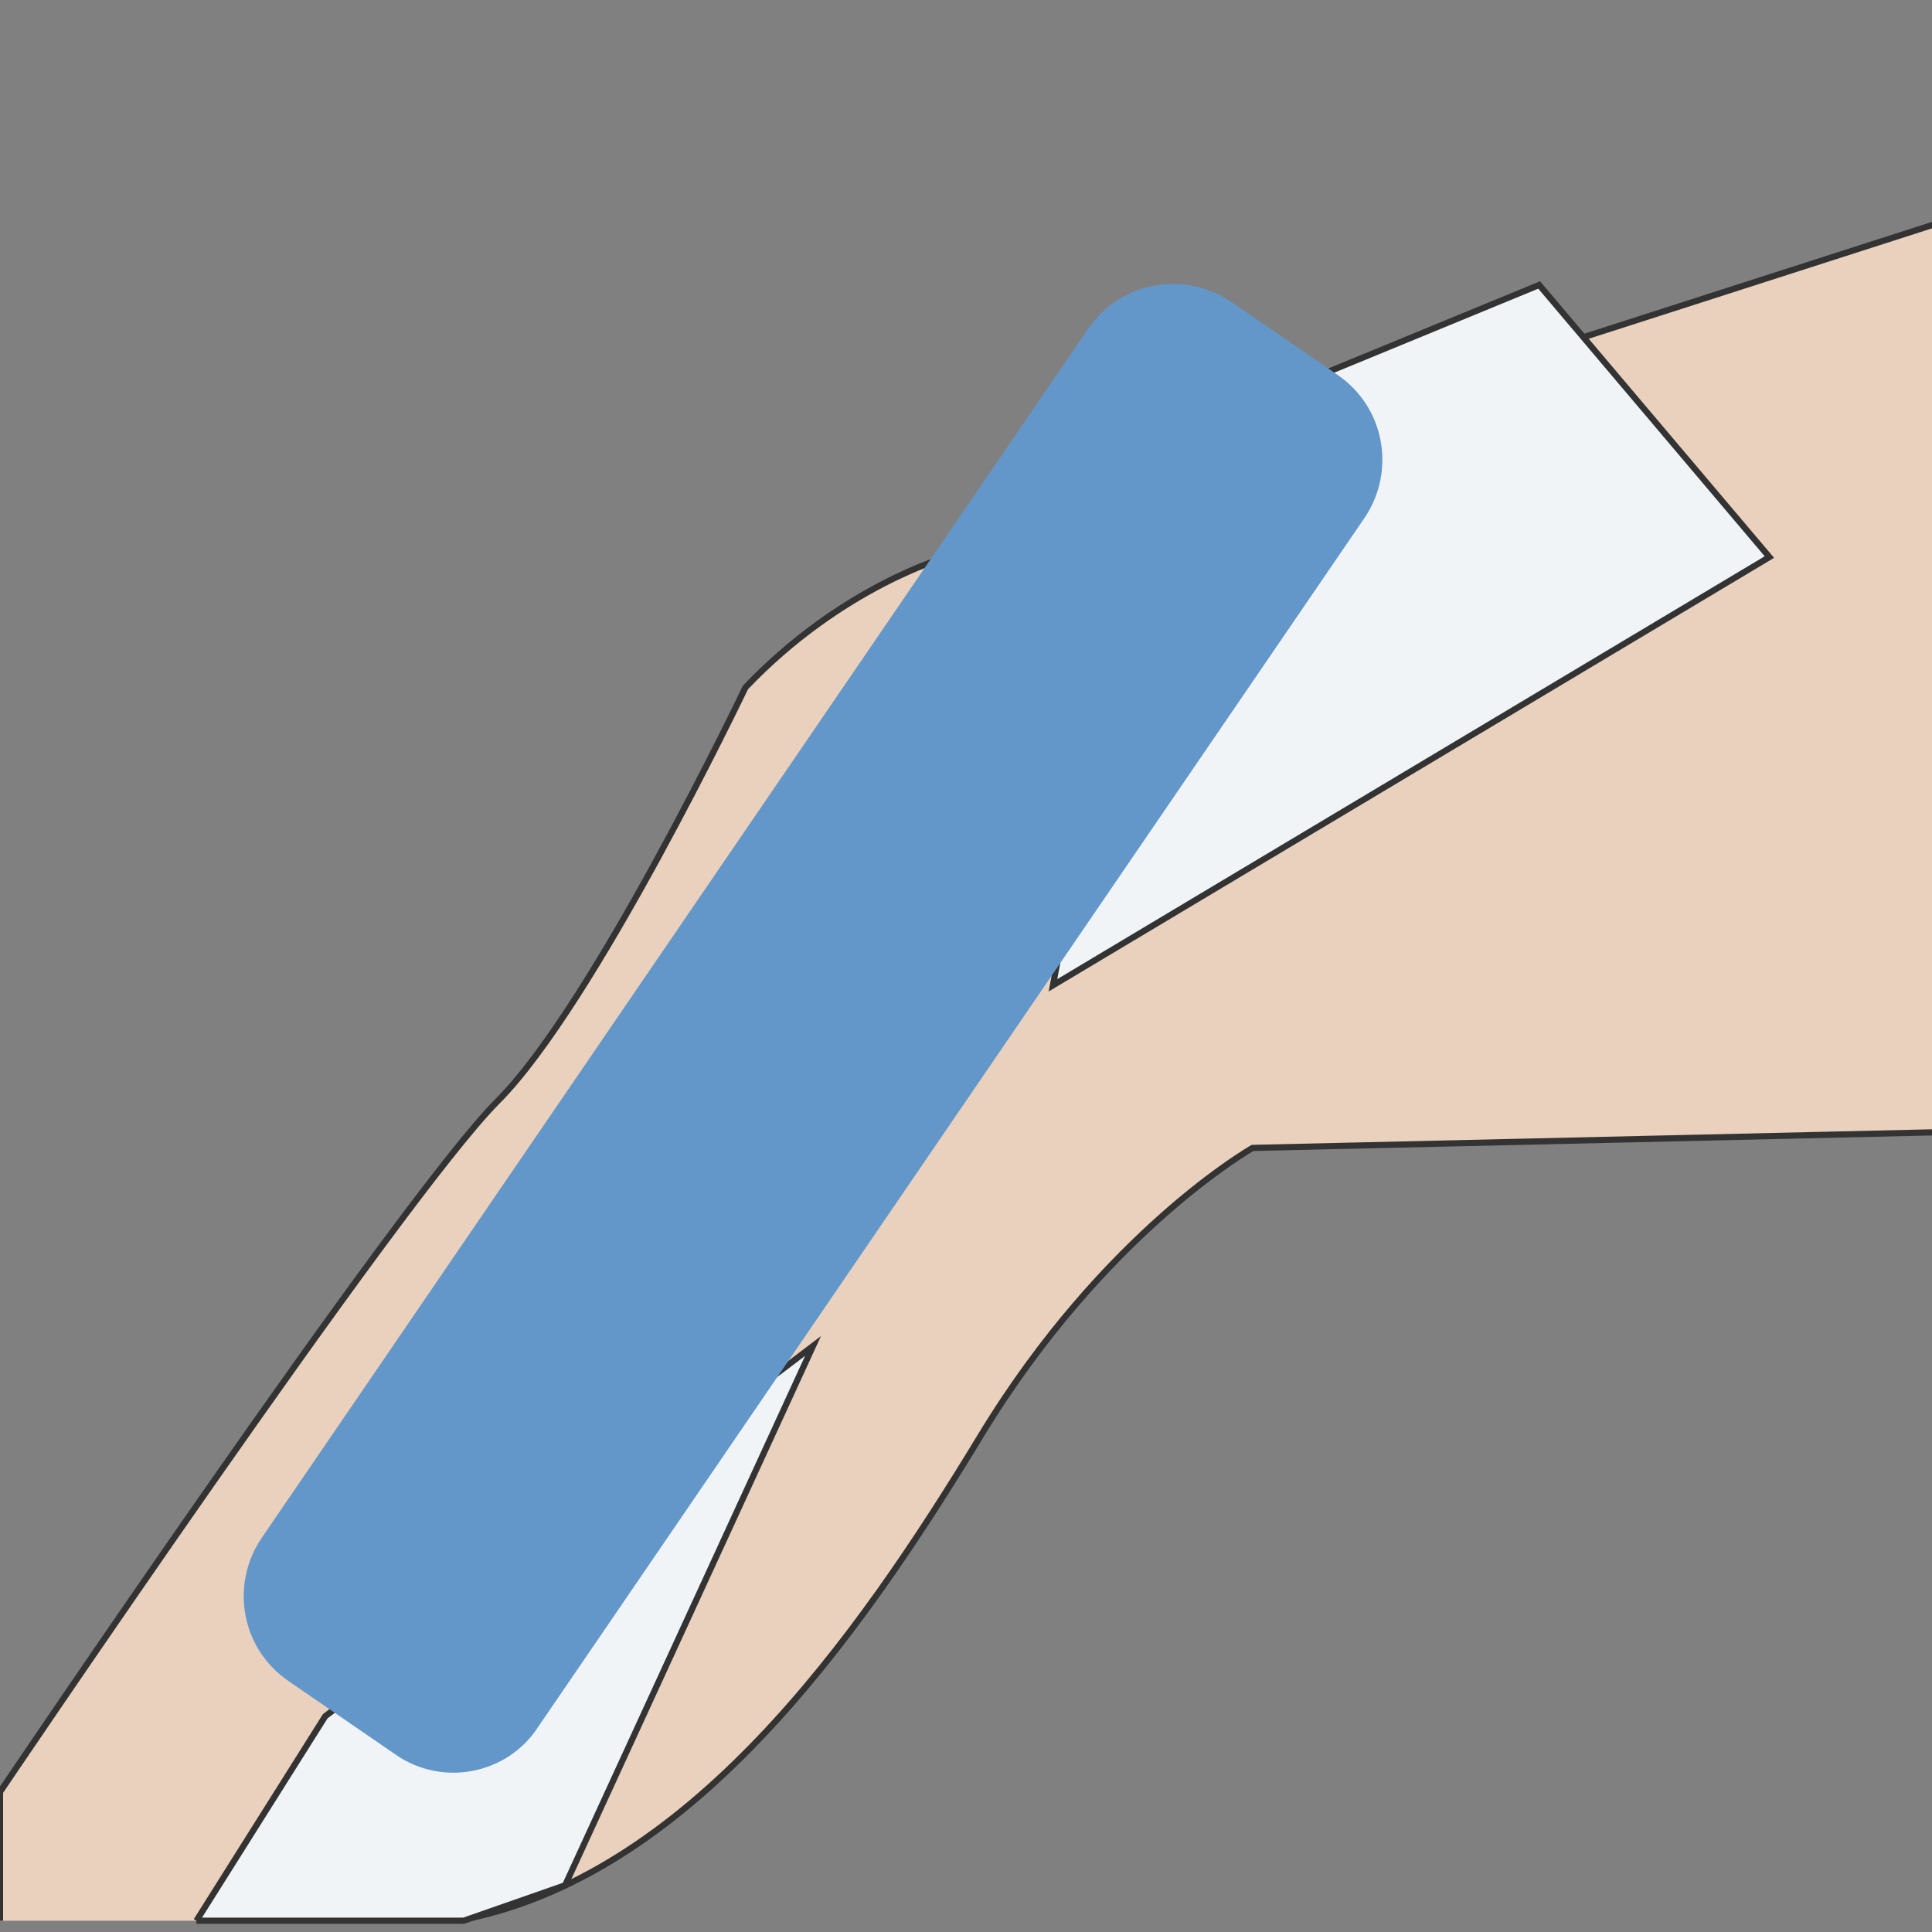 <?xml version="1.0" encoding="utf-8"?>
<!-- Generator: Adobe Illustrator 21.0.0, SVG Export Plug-In . SVG Version: 6.00 Build 0)  -->
<svg version="1.1" id="图层_1" xmlns="http://www.w3.org/2000/svg" xmlns:xlink="http://www.w3.org/1999/xlink" x="0px" y="0px"
	 viewBox="0 0 120 120" style="enable-background:new 0 0 120 120;" xml:space="preserve">
<rect x="0" y="0" width="120" height="120" fill="#808080" stroke="none"/>
<style type="text/css">
	.st0{fill:#6397C9;}
	.st1{fill:#E9D1BD;stroke:#333333;stroke-width:0.353;stroke-miterlimit:10;}
	.st2{fill:#F1F4F7;stroke:#333333;stroke-width:0.353;stroke-miterlimit:10;}
	.st3{fill:none;stroke:#333333;stroke-width:0.353;stroke-miterlimit:10;}
	.st4{fill:#F8EFE6;stroke:#333333;stroke-width:0.353;stroke-miterlimit:10;}
	.st5{fill:none;stroke:#333333;stroke-width:0.311;stroke-miterlimit:10;}
	.st6{fill:none;stroke:#E9D1BD;stroke-linecap:round;stroke-linejoin:round;stroke-miterlimit:10;}
	.st7{clip-path:url(#SVGID_2_);fill:#6397C9;}
	.st8{clip-path:url(#SVGID_4_);fill:#6397C9;}
	.st9{clip-path:url(#SVGID_6_);fill:#6397C9;}
	.st10{clip-path:url(#SVGID_8_);fill:#6397C9;}
	.st11{clip-path:url(#SVGID_10_);fill:#6397C9;}
	.st12{clip-path:url(#SVGID_12_);fill:#6397C9;}
	.st13{clip-path:url(#SVGID_14_);fill:#6397C9;}
	.st14{clip-path:url(#SVGID_16_);fill:#6397C9;}
	.st15{fill:none;}
	.st16{clip-path:url(#SVGID_18_);fill:#6397C9;}
	.st17{clip-path:url(#SVGID_20_);fill:#6397C9;}
	.st18{clip-path:url(#SVGID_22_);fill:#6397C9;}
	.st19{clip-path:url(#SVGID_24_);fill:#6397C9;}
	.st20{clip-path:url(#SVGID_26_);fill:#6397C9;}
	.st21{clip-path:url(#SVGID_28_);fill:#6397C9;}
	.st22{clip-path:url(#SVGID_30_);fill:#6397C9;}
	.st23{clip-path:url(#SVGID_32_);fill:#6397C9;}
	.st24{fill:#E9D1BD;stroke:#333333;stroke-width:0.359;stroke-miterlimit:10;}
	.st25{fill:#E9D1BD;stroke:#333333;stroke-width:0.365;stroke-miterlimit:10;}
	.st26{fill:#E9D1BD;}
	.st27{fill:#F8EFE6;stroke:#333333;stroke-width:0.365;stroke-miterlimit:10;}
	.st28{fill:none;stroke:#333333;stroke-width:0.365;stroke-miterlimit:10;}
	.st29{fill:none;stroke:#E9D1BD;stroke-width:2;stroke-miterlimit:10;}
	.st30{fill:#E9D1BD;stroke:#333333;stroke-width:0.384;stroke-miterlimit:10;}
	.st31{fill:#F1F4F7;stroke:#333333;stroke-width:0.384;stroke-miterlimit:10;}
</style>
<path class="st30" d="M0,119.3v-8c0,0,24.9-36.9,30.9-42.9s15.4-25.7,15.4-25.7c6-6.3,12.5-8.1,12.5-8.1l25.7-9.2l37-11.9v56.8
	l-43.7,1c0,0-9.2,5.2-16.9,17.9s-18.2,27.5-32.5,30.1"/>
<polyline class="st31" points="12.2,119.3 28.8,119.3 35.1,117.1 50.5,83.6 20.2,106.6 12.2,119.3 "/>
<polygon class="st31" points="71.8,27.5 95.6,17.7 109.9,34.6 65.4,61.2 "/>
<path class="st0" d="M24.6,109l-6.7-4.6c-2.9-2-3.6-5.9-1.7-8.8l51.4-75.2c2-2.9,5.9-3.6,8.8-1.7l6.7,4.6c2.9,2,3.6,5.9,1.7,8.8
	l-51.4,75.2C31.5,110.2,27.5,111,24.6,109z"/>
</svg>
